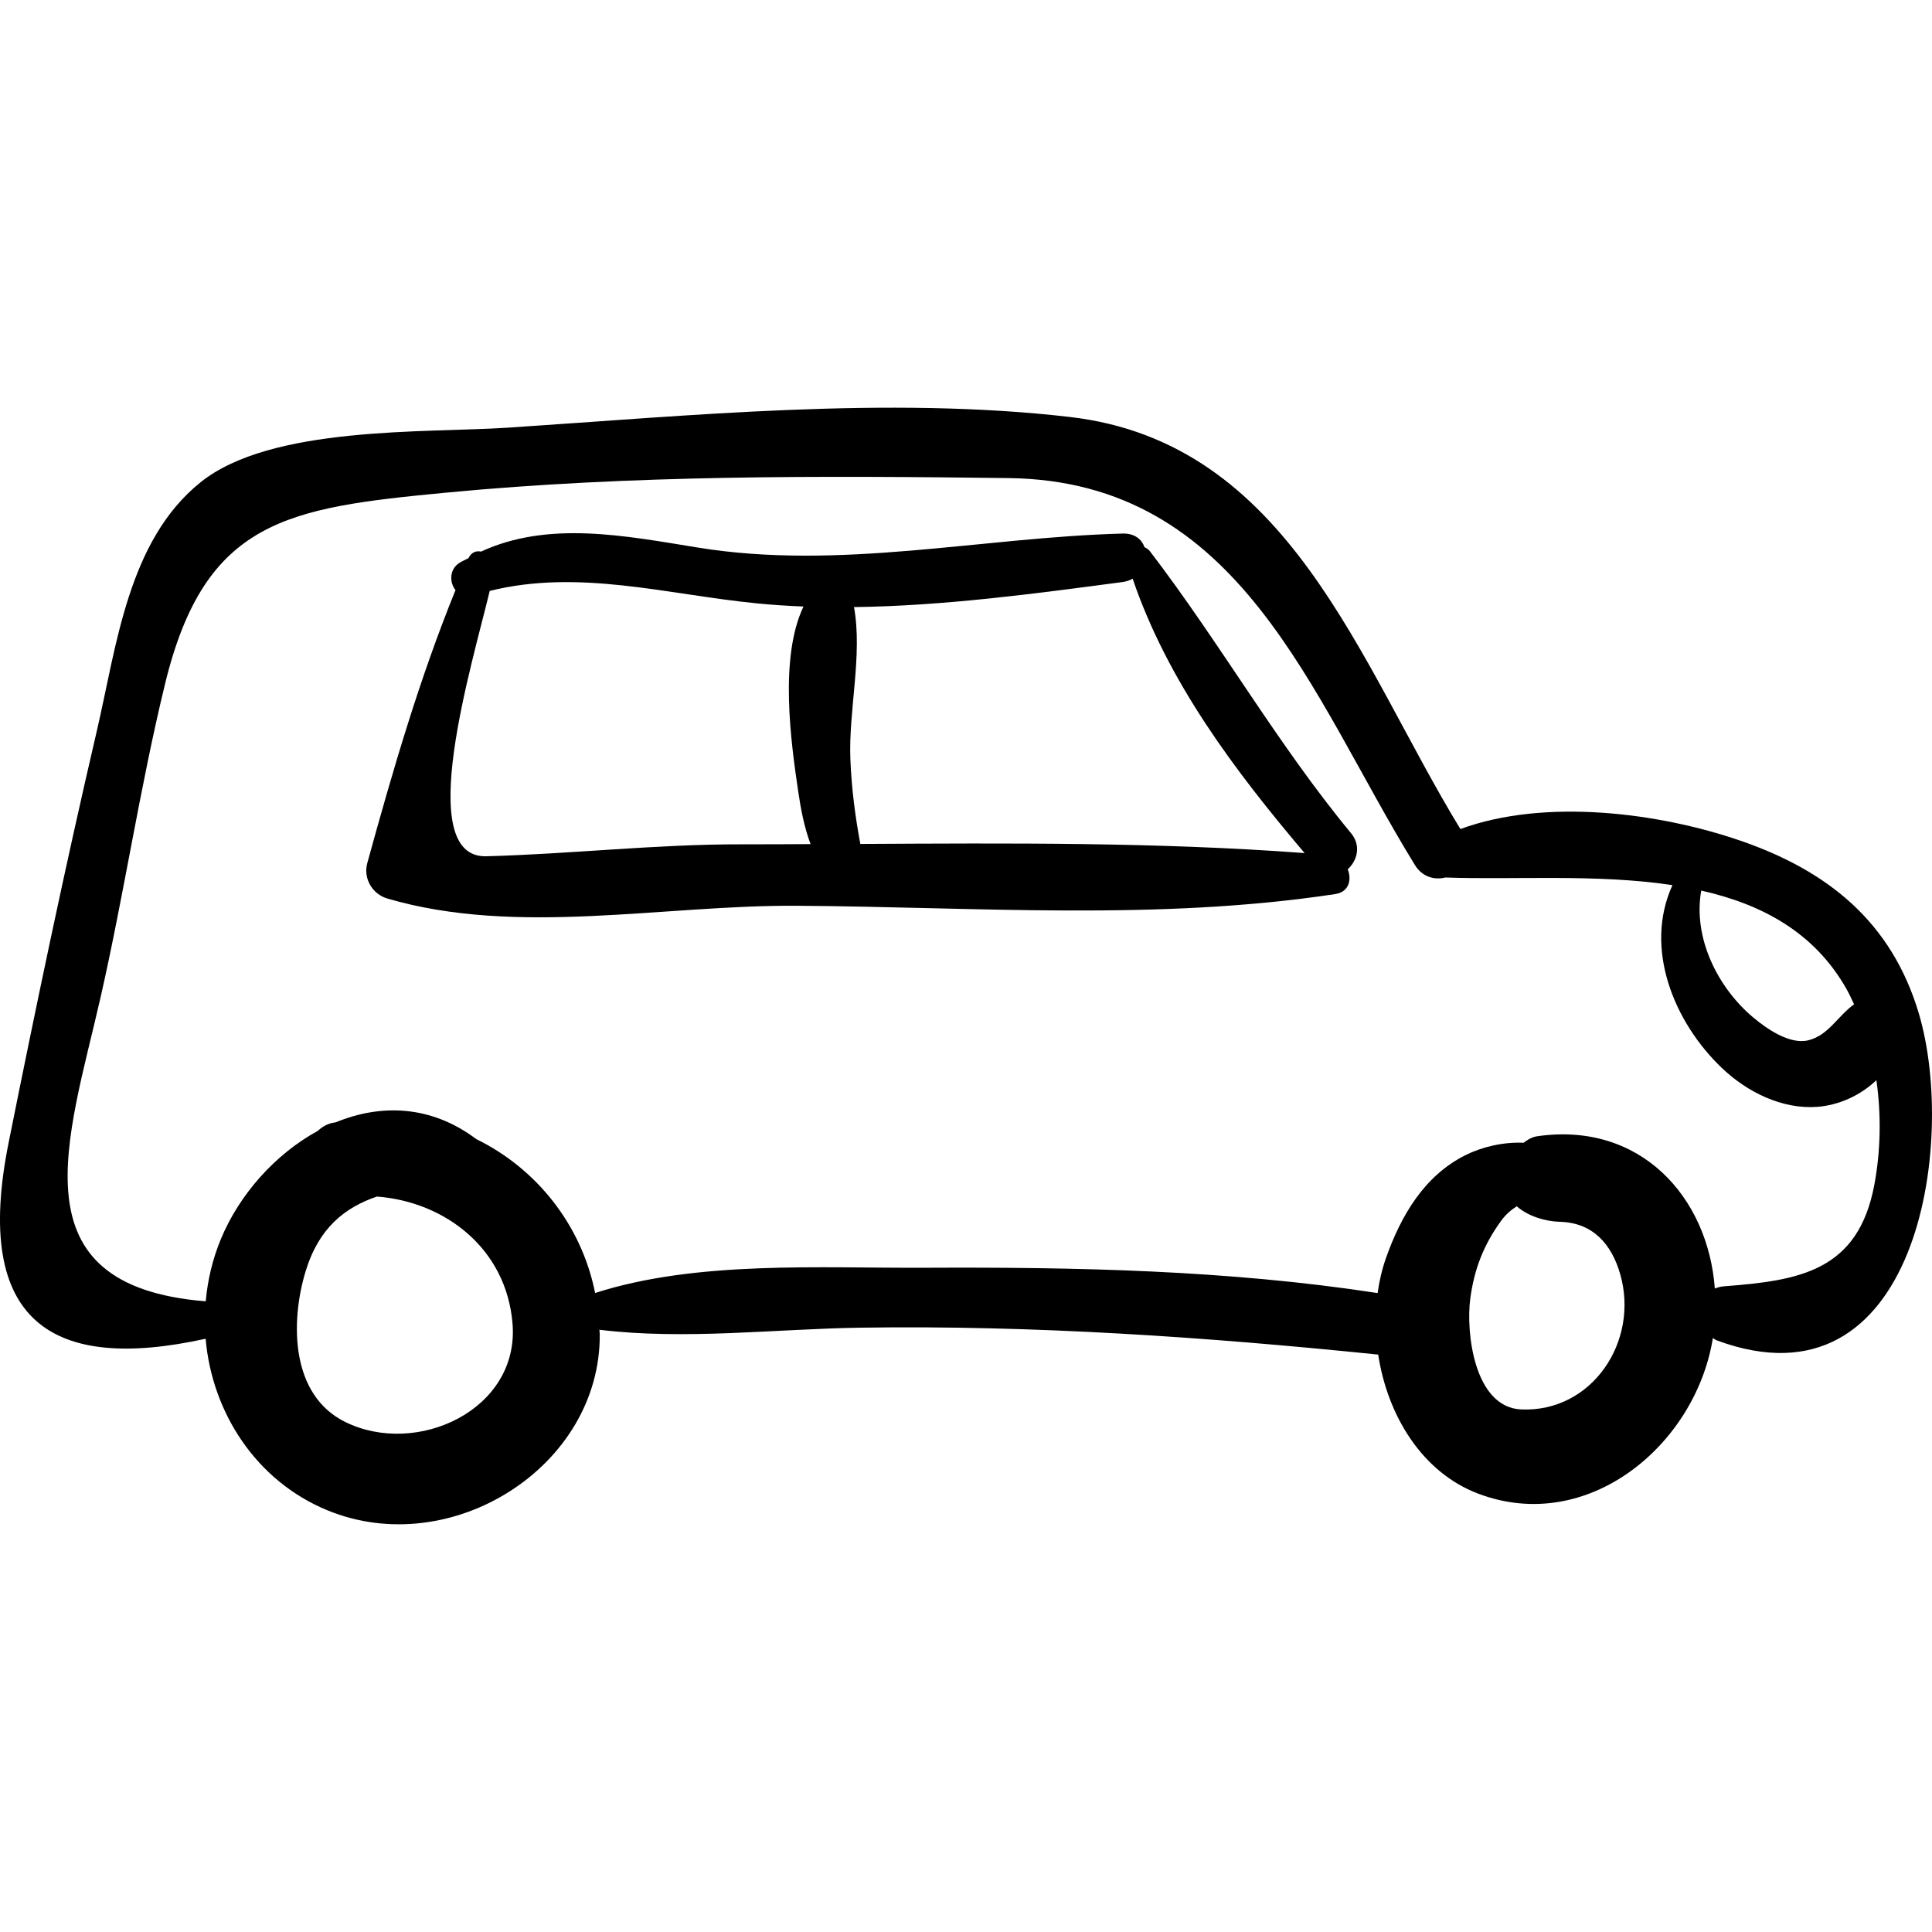 <?xml version="1.0" encoding="iso-8859-1"?>
<!-- Generator: Adobe Illustrator 16.0.0, SVG Export Plug-In . SVG Version: 6.00 Build 0)  -->
<!DOCTYPE svg PUBLIC "-//W3C//DTD SVG 1.1//EN" "http://www.w3.org/Graphics/SVG/1.1/DTD/svg11.dtd">
<svg version="1.1" id="Capa_1" xmlns="http://www.w3.org/2000/svg" xmlns:xlink="http://www.w3.org/1999/xlink" x="0px" y="0px"
	 width="187.978px" height="187.978px" viewBox="0 0 187.978 187.978" style="enable-background:new 0 0 187.978 187.978;"
	 xml:space="preserve">
<g>
	<path d="M186.693,98.594c-2.654-8.907-8.866-13.887-17.415-16.818c-7.833-2.685-18.895-4.149-27.188-1.114
		c-9.901-16.23-16.613-37.611-38.003-40.093c-17.676-2.051-37.021-0.117-54.725,1.045c-7.949,0.522-22.987-0.211-29.856,5.315
		c-7.066,5.685-8.161,15.932-10.096,24.234c-3.087,13.239-5.905,26.719-8.579,40.053c-3.5,17.459,4.273,22.321,19.176,19.04
		c0.62,7.172,4.903,13.838,11.862,16.697c12.019,4.937,26.584-4.248,26.486-17.147c-0.001-0.145-0.03-0.28-0.034-0.425
		c8.306,1.016,17.099-0.079,25.399-0.202c16.877-0.25,33.607,0.905,50.375,2.619c0.897,5.888,4.237,11.459,9.752,13.538
		c10.609,4.001,21-4.666,22.771-14.916c0.013-0.077,0.017-0.154,0.028-0.231c0.136,0.074,0.244,0.17,0.399,0.228
		C186.505,137.621,190.466,111.263,186.693,98.594z M179.674,96.255c0.267,0.471,0.489,0.969,0.722,1.461
		c-1.592,1.136-2.509,3.048-4.478,3.507c-1.816,0.424-4.047-1.149-5.323-2.218c-3.492-2.921-5.889-7.791-5.069-12.354
		C171.382,87.971,176.528,90.676,179.674,96.255z M33.588,138.353c-5.329-2.624-5.337-9.731-3.867-14.613
		c1.285-4.269,3.827-6.248,6.95-7.32c6.695,0.516,12.611,5.106,13.198,12.377C50.545,137.161,40.567,141.791,33.588,138.353z
		 M148.017,137.135c-4.603-0.192-5.407-7.55-4.959-10.822c0.393-2.875,1.308-5.202,2.992-7.529c0.44-0.608,0.962-1.054,1.525-1.415
		c1.089,0.953,2.733,1.471,4.205,1.51c3.202,0.084,5.023,2.175,5.86,5.087C159.519,130.495,154.912,137.424,148.017,137.135z
		 M182.37,115.264c-1.576,8.423-7.304,9.331-14.607,9.887c-0.342,0.025-0.638,0.112-0.914,0.221
		c-0.668-8.943-7.265-16.259-17.271-14.82c-0.512,0.074-0.943,0.326-1.336,0.636c-1.973-0.093-4.048,0.404-5.637,1.195
		c-4.029,2.007-6.287,5.886-7.746,9.999c-0.387,1.092-0.655,2.246-0.821,3.43c-14.528-2.235-29.419-2.537-44.087-2.463
		c-10.088,0.051-22.162-0.724-32.047,2.456c-1.336-6.689-5.761-12.136-11.561-14.972c-4.402-3.316-9.299-3.438-13.666-1.638
		c-0.119,0.025-0.238,0.034-0.357,0.062c-0.583,0.14-1.033,0.431-1.415,0.783c-4.14,2.265-7.619,6.182-9.417,10.523
		c-0.813,1.965-1.29,4.006-1.47,6.051C1.214,125.111,6.663,110.809,9.813,96.914c2.289-10.093,3.8-20.324,6.251-30.395
		c3.881-15.946,11.888-17.107,27.237-18.577c18.201-1.743,36.562-1.651,54.824-1.427c22.628,0.278,29.337,21.078,39.537,37.641
		c0.735,1.194,1.914,1.479,2.975,1.221c6.62,0.242,14.737-0.369,22.089,0.743c-2.804,6.131,0.119,13.341,4.844,17.826
		c2.432,2.308,5.812,3.994,9.226,3.748c2.12-0.154,4.225-1.117,5.771-2.595C183.058,108.516,182.975,112.029,182.37,115.264z"/>
	<path d="M131.462,81.079c-7.196-8.698-12.732-18.498-19.572-27.438c-0.146-0.191-0.334-0.311-0.532-0.401
		c-0.273-0.77-0.968-1.359-2.128-1.327c-13.846,0.379-27.485,3.602-41.297,1.368c-7.102-1.149-14.546-2.651-21.133,0.388
		c-0.463-0.103-0.933,0.057-1.217,0.636c-0.295,0.165-0.599,0.28-0.89,0.466c-0.98,0.627-0.972,1.903-0.374,2.644
		c-3.521,8.665-6.086,17.492-8.584,26.563c-0.411,1.491,0.493,3.019,1.958,3.448c12.625,3.697,26.795,0.619,39.826,0.702
		c17.507,0.112,35.002,1.493,52.396-1.137c1.35-0.204,1.616-1.409,1.217-2.414C132.04,83.762,132.463,82.289,131.462,81.079z
		 M72.178,82.15c-8.324-0.016-16.552,0.939-24.863,1.162c-7.122,0.19-1.398-18.604,0.334-25.817c8.685-2.16,17.201,0.341,25.98,1.21
		c1.505,0.149,3.022,0.247,4.547,0.308c-2.371,4.994-1.226,13.171-0.495,18.106c0.226,1.528,0.562,3.361,1.185,5.01
		C76.636,82.138,74.395,82.155,72.178,82.15z M83.708,82.114c-0.512-2.738-0.853-5.417-0.968-8.211
		c-0.196-4.739,1.201-10.154,0.353-14.835c8.747-0.111,17.655-1.311,26.138-2.439c0.368-0.049,0.69-0.164,0.972-0.324
		c3.4,9.998,9.925,18.67,16.732,26.698C112.682,81.933,98.114,82.037,83.708,82.114z"/>
</g>
<g>
</g>
<g>
</g>
<g>
</g>
<g>
</g>
<g>
</g>
<g>
</g>
<g>
</g>
<g>
</g>
<g>
</g>
<g>
</g>
<g>
</g>
<g>
</g>
<g>
</g>
<g>
</g>
<g>
</g>
</svg>
